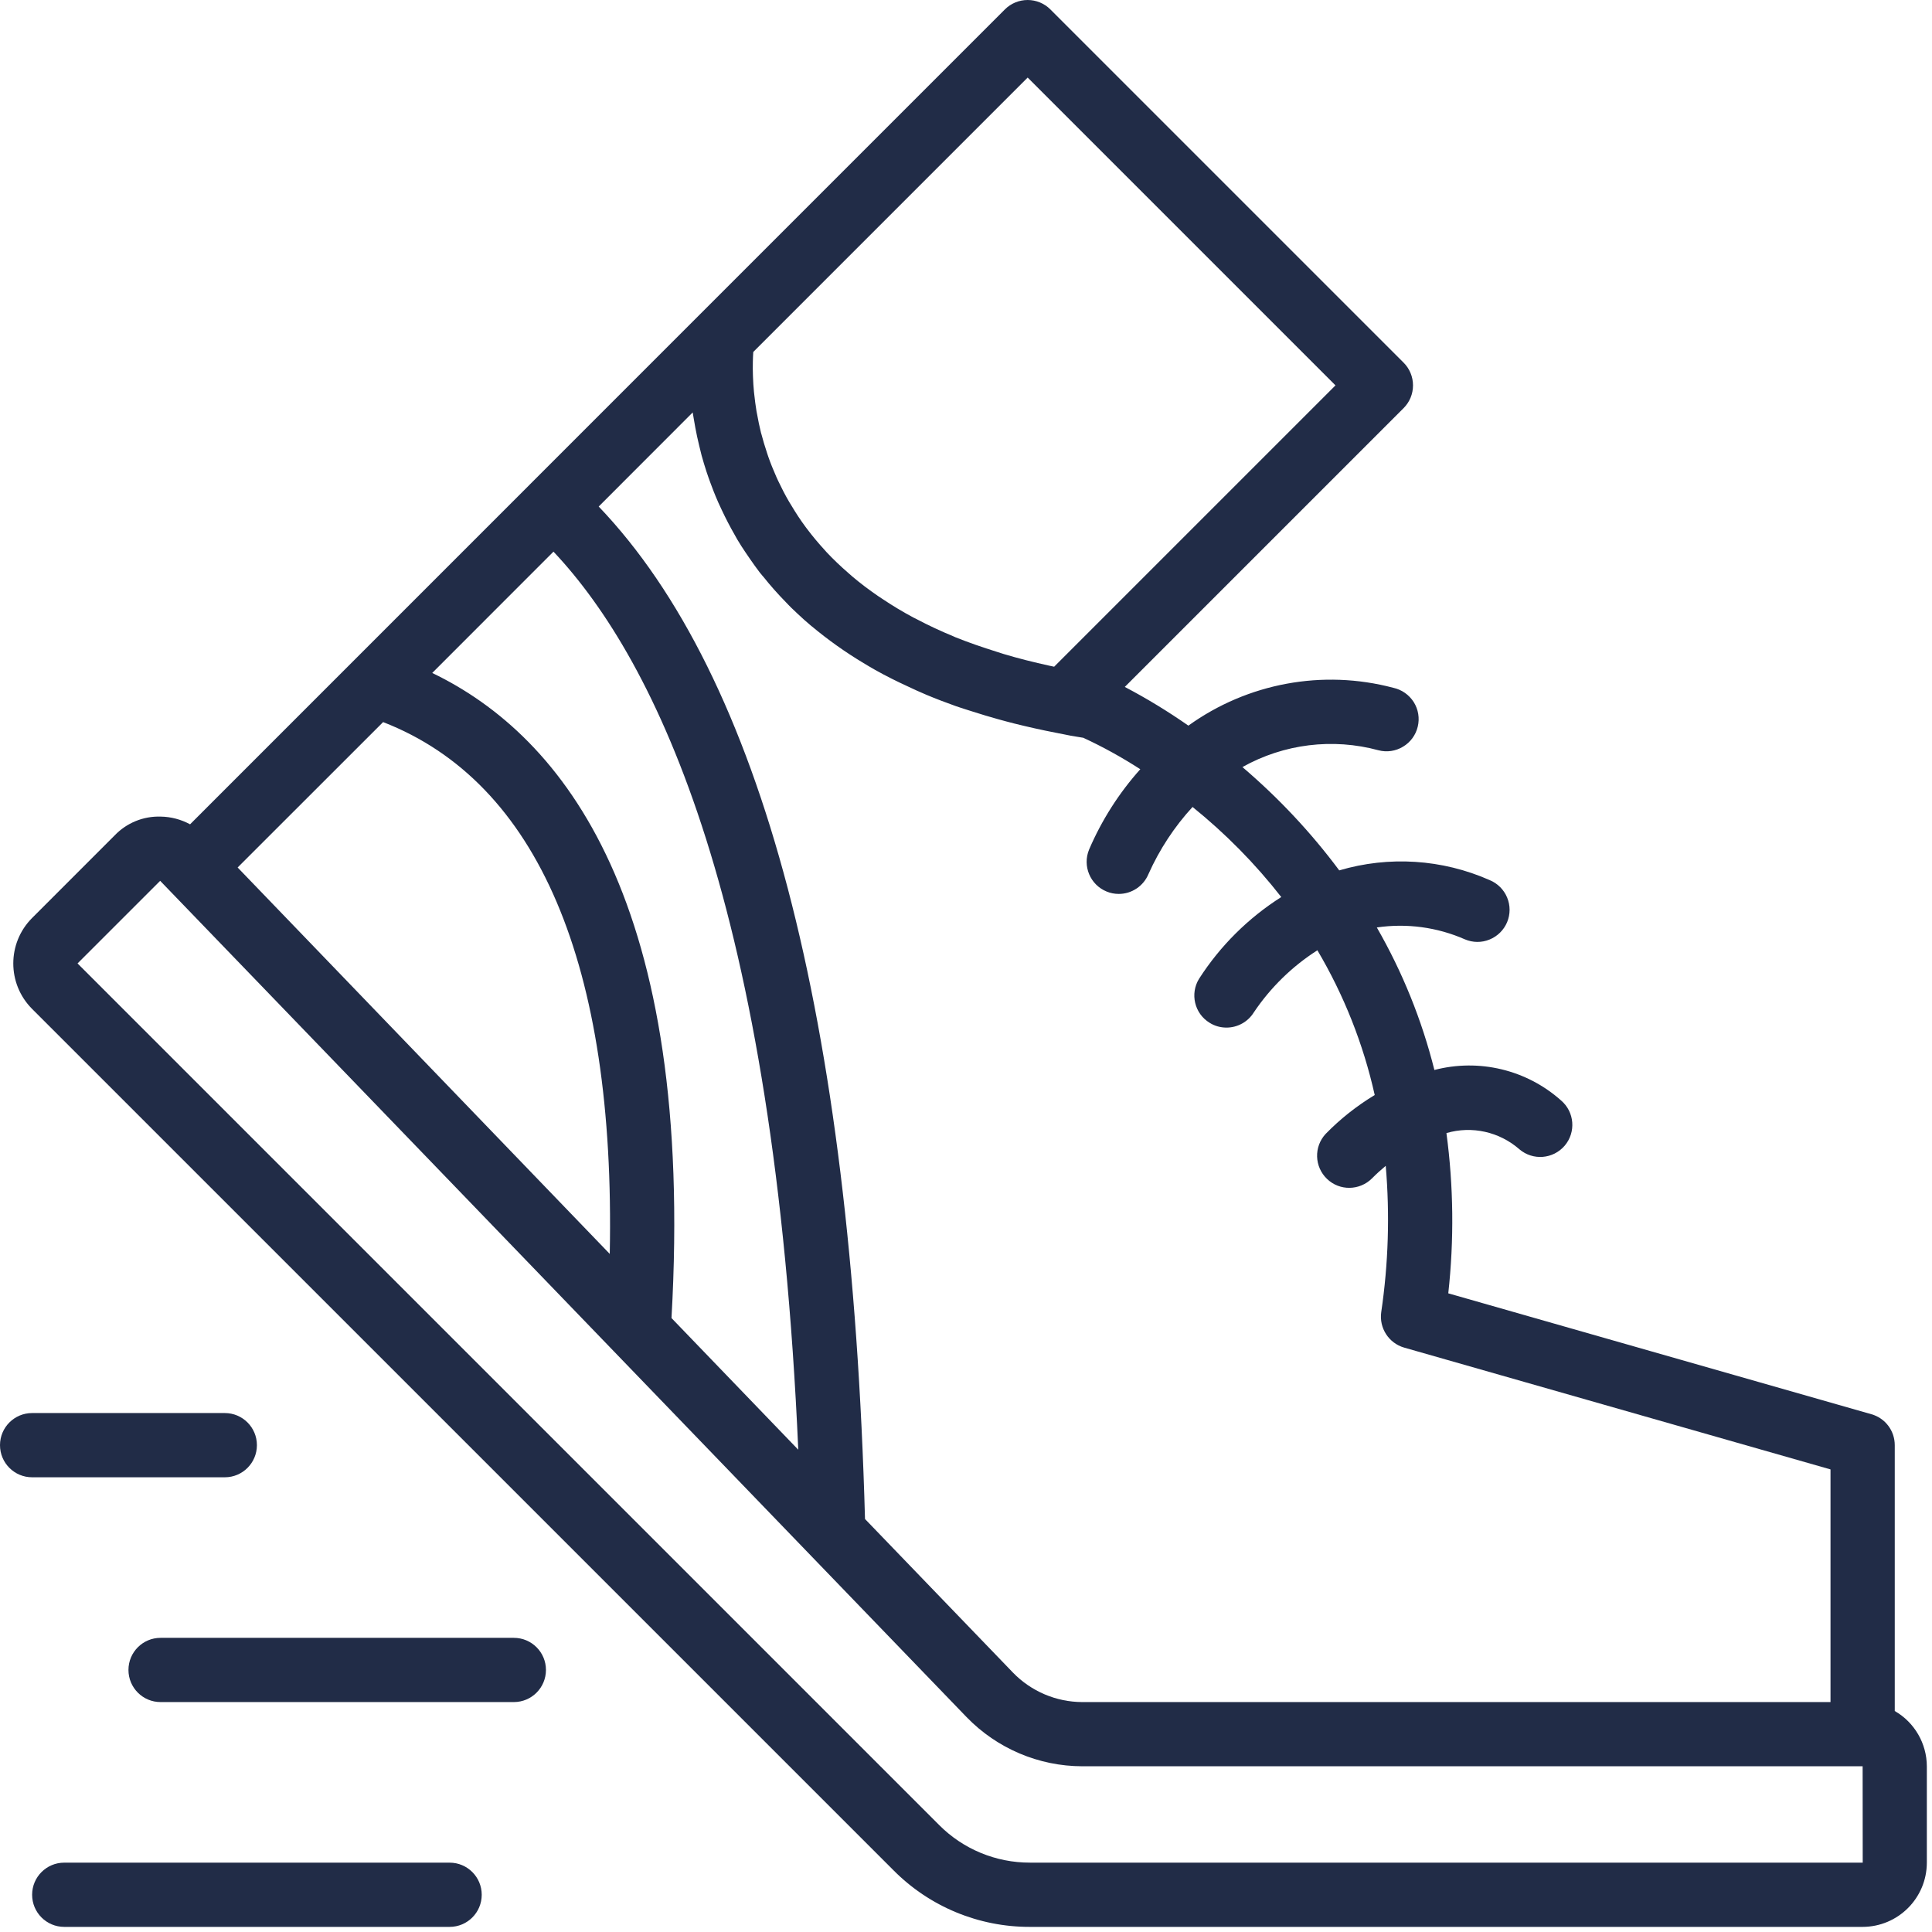 <?xml version="1.0" encoding="UTF-8"?>
<svg xmlns="http://www.w3.org/2000/svg" width="94" height="94" viewBox="0 0 94 94" fill="none">
  <path d="M92.188 83.247V70.313C92.188 69.613 91.727 69 91.055 68.809L70.465 62.926C70.75 60.332 70.723 57.715 70.375 55.129C71.617 54.766 72.953 55.067 73.926 55.918C74.582 56.477 75.566 56.399 76.129 55.742C76.687 55.086 76.609 54.098 75.949 53.539C74.273 52.047 71.961 51.492 69.789 52.059C69.18 49.629 68.238 47.297 66.988 45.125C68.445 44.91 69.929 45.113 71.273 45.703C71.66 45.867 72.09 45.871 72.476 45.711C72.859 45.555 73.168 45.25 73.328 44.867C73.488 44.481 73.488 44.051 73.328 43.668C73.168 43.281 72.859 42.977 72.476 42.82C70.172 41.801 67.578 41.633 65.16 42.348C63.785 40.5 62.203 38.817 60.449 37.321C62.465 36.192 64.84 35.899 67.07 36.504C67.476 36.61 67.906 36.547 68.265 36.328C68.625 36.114 68.883 35.762 68.98 35.352C69.078 34.946 69.008 34.516 68.785 34.16C68.558 33.805 68.203 33.555 67.793 33.465C64.363 32.555 60.703 33.231 57.82 35.305C56.828 34.613 55.797 33.984 54.726 33.422L68.292 19.856C68.585 19.563 68.749 19.165 68.749 18.75C68.749 18.336 68.585 17.938 68.292 17.645L51.104 0.457C50.811 0.164 50.413 0 49.999 0C49.585 0 49.186 0.164 48.893 0.457L34.049 15.301L9.248 40.106C8.807 39.868 8.319 39.739 7.819 39.731C6.975 39.704 6.162 40.036 5.58 40.645L1.561 44.665C0.342 45.887 0.342 47.864 1.561 49.087L43.479 91.004C45.233 92.77 47.623 93.758 50.112 93.751H90.624C92.35 93.747 93.745 92.352 93.749 90.626V85.938C93.745 84.829 93.151 83.801 92.186 83.247H92.188ZM36.629 17.614C36.632 17.438 36.64 17.285 36.648 17.157L36.652 17.122L50 3.773L64.977 18.75L51.289 32.438C51.215 32.423 51.144 32.407 51.07 32.392C50.285 32.22 49.539 32.032 48.836 31.821C48.723 31.786 48.617 31.751 48.508 31.716C47.793 31.493 47.109 31.255 46.476 31.001C46.445 30.989 46.418 30.974 46.391 30.962C45.766 30.704 45.18 30.431 44.633 30.142C44.57 30.106 44.5 30.075 44.437 30.044C43.906 29.759 43.414 29.462 42.953 29.153C42.871 29.099 42.789 29.048 42.711 28.993C42.269 28.689 41.855 28.376 41.473 28.052C41.406 27.997 41.34 27.939 41.277 27.88C40.898 27.552 40.547 27.216 40.226 26.876C40.191 26.841 40.16 26.802 40.129 26.767C39.816 26.427 39.527 26.079 39.265 25.731C39.246 25.704 39.223 25.677 39.203 25.649C38.941 25.298 38.711 24.942 38.5 24.587C38.465 24.528 38.43 24.474 38.394 24.415C38.195 24.075 38.023 23.735 37.863 23.399C37.832 23.337 37.805 23.274 37.777 23.212C37.629 22.876 37.492 22.544 37.379 22.216L37.332 22.075C37.219 21.735 37.117 21.403 37.035 21.083L37.031 21.079C36.949 20.751 36.887 20.438 36.832 20.134C36.824 20.095 36.816 20.052 36.808 20.013C36.762 19.727 36.726 19.458 36.699 19.2C36.695 19.153 36.687 19.106 36.683 19.06C36.66 18.814 36.644 18.575 36.637 18.36L36.633 18.247C36.625 18.032 36.625 17.829 36.629 17.649V17.614ZM33.703 20.067C33.714 20.149 33.734 20.239 33.746 20.325C33.773 20.485 33.8 20.649 33.832 20.817C33.859 20.957 33.886 21.102 33.918 21.246C33.949 21.391 33.984 21.539 34.019 21.684C34.058 21.84 34.093 21.996 34.136 22.16C34.207 22.422 34.289 22.684 34.375 22.953C34.433 23.133 34.5 23.313 34.566 23.496C34.613 23.625 34.66 23.754 34.714 23.887C34.789 24.082 34.871 24.274 34.957 24.469C35.007 24.582 35.062 24.7 35.117 24.813C35.304 25.211 35.511 25.614 35.742 26.016C35.785 26.094 35.824 26.168 35.871 26.246C35.996 26.461 36.136 26.672 36.277 26.883C36.347 26.989 36.421 27.098 36.496 27.203C36.648 27.422 36.8 27.637 36.964 27.852C37.015 27.918 37.074 27.985 37.125 28.047H37.129C37.476 28.485 37.847 28.903 38.238 29.301C38.324 29.387 38.402 29.477 38.492 29.563C38.699 29.766 38.918 29.965 39.14 30.168C39.254 30.27 39.371 30.367 39.488 30.469V30.465C40.281 31.129 41.129 31.731 42.015 32.262C42.195 32.371 42.379 32.481 42.566 32.586C42.836 32.739 43.117 32.887 43.406 33.032C43.64 33.149 43.882 33.266 44.129 33.379C44.437 33.524 44.746 33.668 45.074 33.805C45.539 34 46.023 34.184 46.527 34.364C46.785 34.453 47.054 34.535 47.324 34.621C47.722 34.75 48.128 34.871 48.55 34.989C48.804 35.059 49.058 35.129 49.324 35.196C49.984 35.36 50.668 35.516 51.382 35.653C51.41 35.657 51.429 35.664 51.457 35.668L51.48 35.672L51.511 35.68H51.523C51.898 35.762 52.297 35.836 52.699 35.895L52.695 35.891C53.66 36.336 54.589 36.852 55.48 37.426C54.441 38.586 53.601 39.907 52.988 41.336C52.66 42.133 53.039 43.047 53.84 43.376C54.027 43.454 54.226 43.493 54.433 43.493C55.066 43.493 55.636 43.11 55.879 42.524C56.414 41.329 57.136 40.227 58.023 39.262C59.625 40.555 61.074 42.024 62.339 43.645C60.734 44.664 59.367 46.02 58.339 47.622C57.89 48.352 58.117 49.313 58.851 49.762C59.097 49.918 59.382 49.997 59.672 49.997C60.211 49.997 60.715 49.719 61 49.262C61.812 48.051 62.867 47.02 64.097 46.235C65.39 48.422 66.332 50.797 66.886 53.278C66.011 53.805 65.207 54.442 64.496 55.172C63.918 55.797 63.949 56.77 64.566 57.36C65.179 57.95 66.152 57.934 66.754 57.333C66.965 57.118 67.191 56.915 67.422 56.723C67.625 59.098 67.55 61.485 67.203 63.84C67.093 64.614 67.57 65.352 68.32 65.567L89.062 71.493V82.813H52.656C51.387 82.809 50.168 82.293 49.281 81.375L42.086 73.906C41.414 49.48 37.055 32.929 29.129 24.645L33.703 20.067ZM26.929 26.84C31.996 32.211 37.679 44.145 38.839 70.535L32.671 64.129C33.82 43.938 27.46 35.84 21.03 32.742L26.929 26.84ZM18.64 35.133C26.168 38.055 29.952 46.934 29.667 61.008L11.562 42.207L18.64 35.133ZM50.113 90.625C48.453 90.629 46.859 89.969 45.691 88.793L3.773 46.875L7.793 42.856L47.031 83.547C48.507 85.07 50.535 85.933 52.656 85.937H90.625L90.629 90.625L50.113 90.625Z" fill="#212C47"></path>
  <path d="M10.938 71.876C11.801 71.876 12.5 71.177 12.5 70.313C12.5 69.45 11.801 68.751 10.938 68.751H1.562C0.699 68.751 0 69.45 0 70.313C0 71.177 0.699 71.876 1.562 71.876H10.938Z" fill="#212C47"></path>
  <path d="M25 79.688H7.812C6.949 79.688 6.25 80.387 6.25 81.25C6.25 82.114 6.949 82.813 7.812 82.813H25C25.864 82.813 26.563 82.114 26.563 81.25C26.563 80.387 25.864 79.688 25 79.688Z" fill="#212C47"></path>
  <path d="M21.875 90.626H3.125C2.262 90.626 1.563 91.325 1.563 92.188C1.563 93.052 2.262 93.751 3.125 93.751H21.875C22.739 93.751 23.438 93.052 23.438 92.188C23.438 91.325 22.739 90.626 21.875 90.626Z" fill="#212C47"></path>
</svg>
